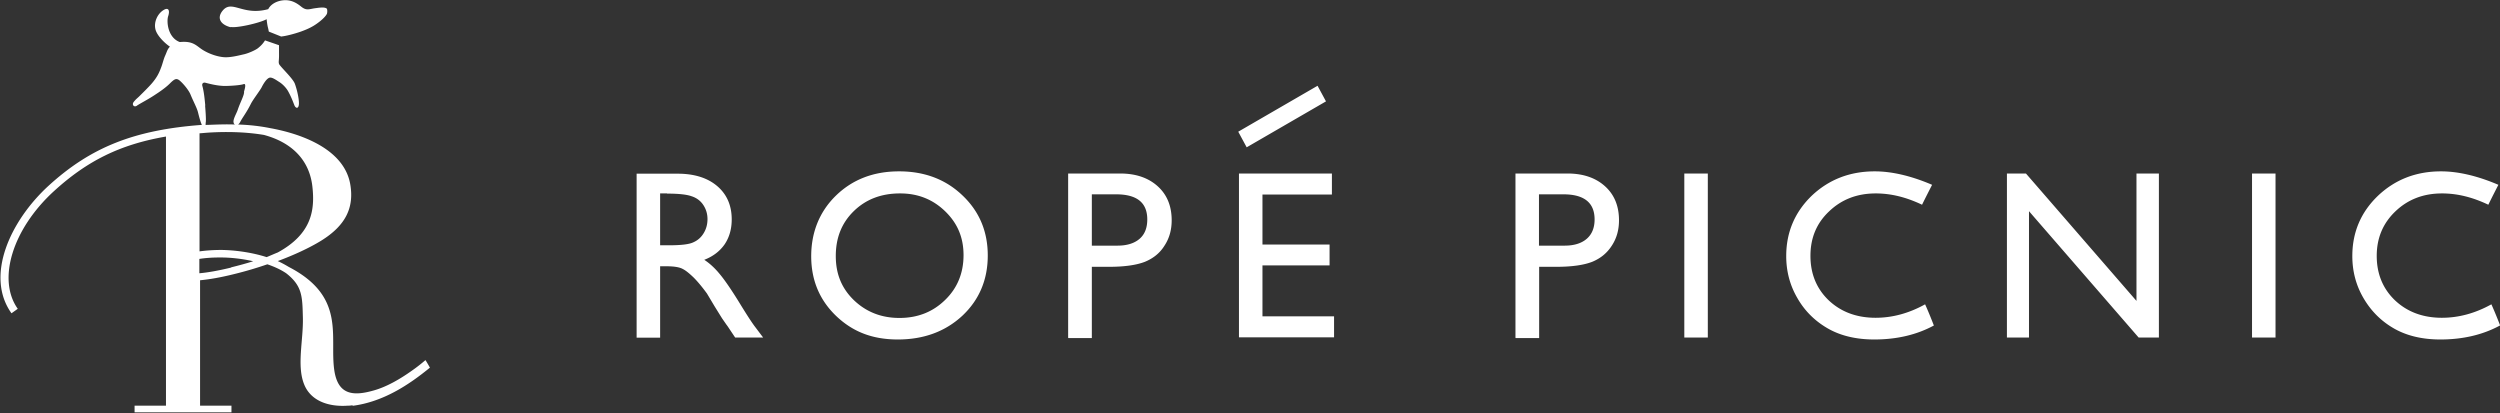 <svg data-name="レイヤー 2" xmlns="http://www.w3.org/2000/svg" viewBox="0 0 139.33 23.03"><rect x="0" y="0" width="139.33" height="23.03" fill="#333333" stroke="none"/><path d="M19.63 22.62c1.74-.22 3.18-1.19 4.33-2.13-.02-.04-.22-.39-.25-.42a8.8 8.8 0 01-.73.57c-.67.48-1.43.92-2.15 1.12-1.18.34-2 .23-2.2-1.13-.27-1.87.67-4.09-2.53-5.75-.2-.12-.4-.23-.62-.33.89-.33 1.76-.73 2.41-1.13 1.41-.87 1.83-1.87 1.64-3.09-.34-2.25-3.31-2.98-4.48-3.19-.55-.11-1.14-.18-1.78-.2a.39.39 0 00.12-.15c.13-.25.34-.5.59-1 .12-.24.5-.73.6-.92.11-.22.28-.49.44-.54.14-.04.37.13.56.25.16.1.37.31.48.51.16.29.26.55.34.76.08.21.25.23.26-.07.01-.25-.1-.77-.23-1.12-.12-.31-.84-.97-.88-1.1-.04-.14.01-.16 0-.61v-.43l-.78-.27c-.1.16-.2.28-.4.44-.13.1-.5.27-.75.33-.22.05-.64.16-.97.17-.36.02-.93-.14-1.37-.42-.34-.22-.51-.49-1.22-.43h-.05c-.67-.26-.73-1.15-.64-1.43.11-.33.02-.5-.22-.37-.38.21-.58.7-.49 1.08.08.37.55.81.81.98-.15.16-.16.27-.26.49-.09.19-.15.47-.23.67-.12.32-.23.55-.52.89-.21.24-.47.49-.69.71-.12.12-.16.13-.31.31-.14.17.02.33.17.22.15-.11.65-.36 1.06-.64.37-.24.62-.44.77-.59.26-.26.36-.31.53-.19.21.17.51.53.62.78.19.46.37.77.43 1.03.06.24.13.51.21.68-3.76.28-6.18 1.24-8.53 3.38C.56 12.31-.84 15.39.64 17.46l.35-.25c-1.16-1.63-.29-4.45 2.02-6.56 1.84-1.68 3.68-2.6 6.24-3.04v15H7.5v.37h5.4v-.37h-1.75v-6.99c.53-.05 1.16-.16 1.88-.34.7-.17 1.32-.36 1.87-.55.38.13.74.29 1.05.5.91.71.9 1.31.93 2.48.03 1.24-.35 2.67.07 3.71.37.93 1.37 1.26 2.41 1.19h.02c.09 0 .19-.01.29-.03zM11.44 5.88c-.03-.32-.07-.76-.16-1.08-.05-.18.09-.21.16-.19.09.02.63.18 1.09.18.33 0 .88-.04 1.04-.1.2-.07.03.39.03.42.03.17-.22.61-.35 1.01-.07.21-.28.54-.23.71 0 .04.03.08.07.11-.48-.02-.98 0-1.5.02-.04 0-.09 0-.13.01 0-.06 0-.12.01-.17.02-.15-.02-.68-.04-.92zm.19 1.51c1.14-.07 2.18-.02 3.08.13 1.59.43 2.54 1.43 2.7 2.88.14 1.26 0 2.62-1.93 3.67-.2.08-.4.17-.62.26-.88-.28-1.81-.39-2.52-.4-.45 0-.86.03-1.22.08V7.43c.17-.01.34-.03.52-.04zm1.26 7.52c-.74.18-1.32.28-1.78.32v-.8c.32-.05.69-.08 1.11-.08h.1c.49 0 1.13.06 1.79.21-.38.12-.78.23-1.23.34zM12.85 1.5c.31.08 1.61-.21 2.01-.43.03.3.06.42.1.57 0 .04.02.08.02.12l.7.28s.01-.01.03-.01c.2-.02.63-.12 1.06-.27.25-.09.49-.19.72-.33.15-.09.57-.38.72-.64.04-.07.04-.27 0-.31-.13-.11-.48-.04-.66-.02-.33.05-.47.14-.75-.08-.2-.16-.43-.32-.75-.36-.37-.05-.9.1-1.1.49-1.42.39-2.01-.54-2.53.07-.35.41-.15.79.44.94zm22.63 17.32V9.68h2.29c.92 0 1.66.23 2.2.69.54.46.81 1.08.81 1.86 0 .53-.13.99-.39 1.38-.27.39-.65.68-1.14.87.29.19.58.45.85.78.28.33.68.91 1.18 1.73.32.52.57.91.76 1.17l.49.65h-1.56l-.4-.6s-.04-.06-.08-.11l-.25-.36-.41-.66-.43-.72c-.27-.37-.52-.67-.74-.89-.23-.22-.43-.39-.61-.48-.18-.1-.48-.15-.92-.15h-.34v3.98h-1.31zm1.7-8.04h-.39v2.89h.5c.66 0 1.12-.05 1.36-.17.25-.11.44-.29.57-.51.14-.23.21-.49.21-.78s-.08-.55-.23-.78c-.15-.23-.37-.4-.65-.49-.27-.1-.73-.15-1.38-.15zm12.93-1.23c1.41 0 2.59.44 3.53 1.34.94.89 1.41 2.01 1.41 3.35s-.47 2.47-1.42 3.36c-.95.88-2.15 1.32-3.59 1.32s-2.53-.44-3.45-1.32c-.92-.89-1.38-1.99-1.38-3.32s.46-2.49 1.39-3.39c.92-.89 2.09-1.34 3.5-1.34zm.05 1.23c-1.05 0-1.9.33-2.57.98-.68.66-1.01 1.49-1.01 2.51s.34 1.81 1.01 2.46c.68.65 1.52.99 2.54.99s1.87-.34 2.55-1.01c.68-.66 1.02-1.5 1.02-2.49s-.34-1.78-1.02-2.44c-.68-.66-1.51-1-2.51-1zm9.37 8.04V9.67h2.9c.87 0 1.57.24 2.09.71.52.47.78 1.1.78 1.9 0 .53-.13 1-.4 1.41-.26.42-.63.71-1.09.9-.46.18-1.12.28-1.99.28h-.97v3.97h-1.31zm2.67-7.99h-1.35v2.86h1.43c.53 0 .94-.13 1.23-.38.29-.25.43-.61.43-1.08 0-.94-.58-1.4-1.74-1.4zm22.26 7.99V9.67h2.9c.87 0 1.57.24 2.09.71.52.47.78 1.1.78 1.9 0 .53-.13 1-.4 1.41-.27.42-.63.71-1.09.9-.46.18-1.12.28-1.99.28h-.97v3.97h-1.31zm2.66-7.99h-1.35v2.86h1.43c.53 0 .94-.13 1.23-.38.29-.25.44-.61.44-1.08 0-.94-.59-1.4-1.74-1.4zm6.75-1.16h1.31v9.14h-1.31V9.67zm13.91 8.47c-.96.52-2.07.78-3.32.78-1.02 0-1.89-.21-2.6-.62-.71-.41-1.28-.97-1.69-1.69-.42-.72-.62-1.5-.62-2.34 0-1.33.48-2.45 1.42-3.36.95-.9 2.12-1.36 3.51-1.36.96 0 2.03.25 3.2.75 0 0-.36.7-.56 1.11-.88-.42-1.73-.63-2.58-.63-1.05 0-1.91.34-2.6 1-.7.66-1.04 1.48-1.04 2.48s.34 1.83 1.02 2.48c.68.64 1.55.97 2.61.97.94 0 1.86-.25 2.76-.75.24.53.48 1.16.48 1.16zm31.55 0c-.96.52-2.07.78-3.32.78-1.02 0-1.89-.21-2.6-.62-.71-.41-1.27-.97-1.69-1.69-.42-.72-.62-1.5-.62-2.34 0-1.33.48-2.45 1.43-3.36.95-.9 2.12-1.36 3.51-1.36.96 0 2.03.25 3.2.75 0 0-.36.7-.56 1.11-.88-.42-1.73-.63-2.58-.63-1.05 0-1.91.34-2.6 1-.69.66-1.04 1.48-1.04 2.48s.34 1.83 1.02 2.48c.68.64 1.55.97 2.61.97.94 0 1.86-.25 2.76-.75.24.53.48 1.16.48 1.16zm-13.82-8.47h1.31v9.14h-1.31V9.67zm-6.43 0h1.24v9.14h-1.13l-6.11-7.04v7.04h-1.23V9.67h1.06l6.16 7.1v-7.1zm-50.03 0h5.18v1.17h-3.87v2.79h3.74v1.16h-3.74v2.84h3.99v1.17h-5.3V9.67zm4.85-4.02l-4.42 2.56-.47-.87 4.42-2.56.47.87z" fill="#fff" stroke-width="0" data-name="デザイン"/></svg>
